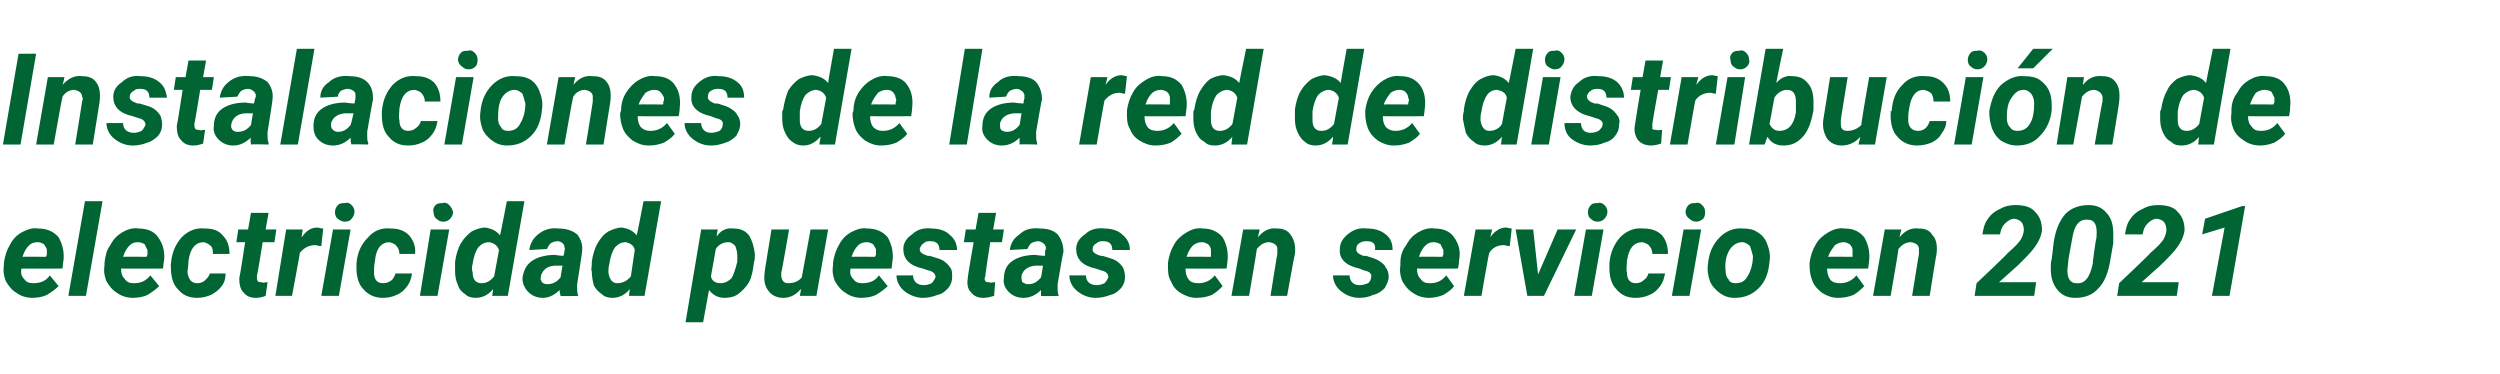 <?xml version="1.0" standalone="no"?><!DOCTYPE svg PUBLIC "-//W3C//DTD SVG 1.1//EN" "http://www.w3.org/Graphics/SVG/1.1/DTD/svg11.dtd"><svg xmlns="http://www.w3.org/2000/svg" version="1.1" width="256px" height="38.3px" viewBox="0 -5 256 38.3" style="top:-5px">  <desc>Instalaciones de la red de distribuci n de electricidad puestas en servicio en 2021</desc>  <defs/>  <g id="Polygon53067">    <path d="M 3.3 25.5 C 2.7 25.5 2.1 25.3 1.7 25 C 1.2 24.7 0.9 24.3 0.6 23.8 C 0.4 23.3 0.3 22.8 0.4 22.2 C 0.4 22.2 0.4 21.9 0.4 21.9 C 0.5 21.2 0.7 20.6 1 20.1 C 1.3 19.5 1.7 19.1 2.2 18.8 C 2.8 18.5 3.3 18.3 3.9 18.4 C 4.8 18.4 5.5 18.7 6 19.3 C 6.4 20 6.6 20.8 6.5 21.7 C 6.47 21.74 6.4 22.5 6.4 22.5 C 6.4 22.5 2.16 22.52 2.2 22.5 C 2.1 23 2.2 23.3 2.5 23.6 C 2.7 23.9 3 24 3.4 24 C 4.1 24 4.7 23.8 5.1 23.2 C 5.1 23.2 6 24.3 6 24.3 C 5.7 24.6 5.3 24.9 4.8 25.2 C 4.4 25.4 3.8 25.5 3.3 25.5 Z M 3.9 19.8 C 3.5 19.8 3.2 19.9 3 20.1 C 2.7 20.4 2.5 20.7 2.3 21.3 C 2.29 21.27 4.7 21.3 4.7 21.3 C 4.7 21.3 4.79 21.1 4.8 21.1 C 4.8 20.9 4.8 20.8 4.8 20.6 C 4.8 20.4 4.6 20.2 4.5 20 C 4.3 19.9 4.1 19.8 3.9 19.8 Z M 8.8 25.3 L 7 25.3 L 8.7 15.6 L 10.5 15.6 L 8.8 25.3 Z M 13.6 25.5 C 13 25.5 12.4 25.3 12 25 C 11.5 24.7 11.2 24.3 10.9 23.8 C 10.7 23.3 10.6 22.8 10.7 22.2 C 10.7 22.2 10.7 21.9 10.7 21.9 C 10.8 21.2 10.9 20.6 11.3 20.1 C 11.6 19.5 12 19.1 12.5 18.8 C 13 18.5 13.6 18.3 14.2 18.4 C 15.1 18.4 15.8 18.7 16.2 19.3 C 16.7 20 16.9 20.8 16.8 21.7 C 16.76 21.74 16.7 22.5 16.7 22.5 C 16.7 22.5 12.45 22.52 12.4 22.5 C 12.4 23 12.5 23.3 12.8 23.6 C 13 23.9 13.3 24 13.7 24 C 14.4 24 14.9 23.8 15.4 23.2 C 15.4 23.2 16.3 24.3 16.3 24.3 C 16 24.6 15.6 24.9 15.1 25.2 C 14.7 25.4 14.1 25.5 13.6 25.5 Z M 14.1 19.8 C 13.8 19.8 13.5 19.9 13.3 20.1 C 13 20.4 12.8 20.7 12.6 21.3 C 12.57 21.27 15 21.3 15 21.3 C 15 21.3 15.08 21.1 15.1 21.1 C 15.1 20.9 15.1 20.8 15.1 20.6 C 15 20.4 14.9 20.2 14.8 20 C 14.6 19.9 14.4 19.8 14.1 19.8 Z M 19.2 22.9 C 19.3 23.6 19.6 24 20.2 24 C 20.5 24 20.8 23.9 21 23.7 C 21.2 23.5 21.4 23.3 21.5 23 C 21.5 23 23.1 23 23.1 23 C 23.1 23.5 23 23.9 22.7 24.3 C 22.4 24.7 22 25 21.6 25.2 C 21.1 25.4 20.7 25.5 20.2 25.5 C 19.3 25.5 18.7 25.2 18.2 24.6 C 17.7 24.1 17.5 23.3 17.5 22.4 C 17.47 22.37 17.5 22 17.5 22 C 17.5 22 17.49 21.95 17.5 22 C 17.6 20.8 18 20 18.6 19.3 C 19.3 18.6 20.1 18.3 21 18.4 C 21.8 18.4 22.4 18.6 22.8 19.1 C 23.3 19.6 23.5 20.2 23.5 21 C 23.5 21 21.8 21 21.8 21 C 21.8 20.7 21.8 20.4 21.6 20.2 C 21.4 20 21.2 19.9 20.9 19.8 C 20 19.8 19.5 20.4 19.3 21.7 C 19.3 22.2 19.2 22.6 19.2 22.9 C 19.2 22.9 19.2 22.9 19.2 22.9 Z M 27.5 16.8 L 27.2 18.5 L 28.3 18.5 L 28.1 19.8 L 26.9 19.8 C 26.9 19.8 26.34 23.27 26.3 23.3 C 26.3 23.5 26.3 23.6 26.4 23.8 C 26.5 23.9 26.6 23.9 26.8 23.9 C 26.9 24 27.1 23.9 27.4 23.9 C 27.4 23.9 27.2 25.3 27.2 25.3 C 26.9 25.4 26.6 25.5 26.2 25.5 C 25.6 25.5 25.2 25.3 24.9 24.9 C 24.6 24.6 24.5 24.1 24.5 23.5 C 24.55 23.45 25.1 19.8 25.1 19.8 L 24.2 19.8 L 24.4 18.5 L 25.4 18.5 L 25.7 16.8 L 27.5 16.8 Z M 32.9 20.2 C 32.6 20.2 32.4 20.1 32.3 20.1 C 31.6 20.1 31.1 20.4 30.7 20.9 C 30.74 20.86 29.9 25.3 29.9 25.3 L 28.2 25.3 L 29.3 18.5 L 31 18.5 C 31 18.5 30.86 19.31 30.9 19.3 C 31.3 18.7 31.8 18.3 32.5 18.3 C 32.6 18.3 32.8 18.4 33.1 18.4 C 33.1 18.4 32.9 20.2 32.9 20.2 Z M 34.7 25.3 L 32.9 25.3 L 34.1 18.5 L 35.9 18.5 L 34.7 25.3 Z M 34.3 16.7 C 34.3 16.5 34.4 16.2 34.6 16 C 34.8 15.8 35 15.8 35.3 15.8 C 35.6 15.7 35.8 15.8 36 16 C 36.2 16.2 36.3 16.4 36.3 16.7 C 36.3 16.9 36.2 17.2 36 17.4 C 35.9 17.6 35.6 17.7 35.3 17.7 C 35.1 17.7 34.8 17.6 34.6 17.4 C 34.4 17.3 34.3 17 34.3 16.7 Z M 38.3 22.9 C 38.3 23.6 38.6 24 39.2 24 C 39.6 24 39.8 23.9 40.1 23.7 C 40.3 23.5 40.4 23.3 40.5 23 C 40.5 23 42.2 23 42.2 23 C 42.1 23.5 42 23.9 41.7 24.3 C 41.4 24.7 41.1 25 40.6 25.2 C 40.2 25.4 39.7 25.5 39.2 25.5 C 38.4 25.5 37.7 25.2 37.2 24.6 C 36.7 24.1 36.5 23.3 36.5 22.4 C 36.51 22.37 36.5 22 36.5 22 C 36.5 22 36.53 21.95 36.5 22 C 36.6 20.8 37 20 37.7 19.3 C 38.3 18.6 39.1 18.3 40 18.4 C 40.8 18.4 41.4 18.6 41.9 19.1 C 42.3 19.6 42.6 20.2 42.5 21 C 42.5 21 40.9 21 40.9 21 C 40.9 20.7 40.8 20.4 40.6 20.2 C 40.5 20 40.2 19.9 39.9 19.8 C 39.1 19.8 38.5 20.4 38.4 21.7 C 38.3 22.2 38.3 22.6 38.3 22.9 C 38.3 22.9 38.3 22.9 38.3 22.9 Z M 44.8 25.3 L 43 25.3 L 44.1 18.5 L 46 18.5 L 44.8 25.3 Z M 44.4 16.7 C 44.3 16.5 44.4 16.2 44.6 16 C 44.8 15.8 45.1 15.8 45.3 15.8 C 45.6 15.7 45.8 15.8 46 16 C 46.2 16.2 46.3 16.4 46.4 16.7 C 46.4 16.9 46.3 17.2 46.1 17.4 C 45.9 17.6 45.7 17.7 45.4 17.7 C 45.1 17.7 44.9 17.6 44.7 17.4 C 44.5 17.3 44.4 17 44.4 16.7 Z M 49.7 18.3 C 50.3 18.4 50.8 18.6 51.2 19.1 C 51.23 19.12 51.9 15.6 51.9 15.6 L 53.7 15.6 L 52 25.3 L 50.4 25.3 C 50.4 25.3 50.51 24.61 50.5 24.6 C 50 25.2 49.4 25.5 48.7 25.5 C 48.3 25.5 47.9 25.4 47.6 25.1 C 47.3 24.9 47 24.6 46.9 24.2 C 46.7 23.8 46.6 23.3 46.6 22.8 C 46.6 22.6 46.6 22.3 46.6 22 C 46.6 22 46.6 21.8 46.6 21.8 C 46.7 21.1 46.9 20.4 47.2 19.9 C 47.5 19.4 47.9 19 48.3 18.7 C 48.7 18.5 49.2 18.3 49.7 18.3 Z M 48.4 22 C 48.3 22.4 48.3 22.6 48.4 22.9 C 48.4 23.6 48.7 24 49.3 24 C 49.8 24 50.2 23.8 50.6 23.3 C 50.6 23.3 51.1 20.6 51.1 20.6 C 50.9 20.1 50.6 19.9 50.1 19.8 C 49.6 19.8 49.3 20 49 20.3 C 48.7 20.7 48.5 21.3 48.4 22 Z M 57.4 25.3 C 57.4 25.2 57.3 25 57.3 24.7 C 56.8 25.2 56.2 25.5 55.6 25.5 C 55 25.5 54.5 25.3 54.1 24.9 C 53.7 24.5 53.5 24 53.5 23.5 C 53.6 22.7 53.9 22.1 54.5 21.7 C 55.1 21.3 55.9 21.1 56.9 21.1 C 56.89 21.15 57.7 21.2 57.7 21.2 C 57.7 21.2 57.82 20.75 57.8 20.7 C 57.8 20.6 57.9 20.5 57.8 20.3 C 57.8 20.1 57.7 20 57.6 19.9 C 57.5 19.8 57.3 19.7 57.1 19.7 C 56.8 19.7 56.6 19.8 56.4 19.9 C 56.2 20.1 56.1 20.3 56 20.5 C 56 20.5 54.2 20.6 54.2 20.6 C 54.3 19.9 54.6 19.4 55.1 19 C 55.7 18.5 56.4 18.3 57.2 18.4 C 58 18.4 58.6 18.6 59.1 19 C 59.5 19.5 59.7 20.1 59.6 20.8 C 59.63 20.77 59.1 24.1 59.1 24.1 C 59.1 24.1 59.07 24.47 59.1 24.5 C 59.1 24.8 59.1 25 59.2 25.2 C 59.18 25.23 59.2 25.3 59.2 25.3 C 59.2 25.3 57.41 25.35 57.4 25.3 Z M 56 24.1 C 56.6 24.1 57 23.9 57.4 23.4 C 57.39 23.41 57.6 22.2 57.6 22.2 C 57.6 22.2 56.99 22.22 57 22.2 C 56.3 22.2 55.9 22.4 55.6 22.8 C 55.5 23 55.4 23.1 55.4 23.3 C 55.3 23.6 55.4 23.7 55.5 23.9 C 55.6 24 55.8 24.1 56 24.1 Z M 63.7 18.3 C 64.3 18.4 64.8 18.6 65.2 19.1 C 65.22 19.12 65.9 15.6 65.9 15.6 L 67.7 15.6 L 66 25.3 L 64.4 25.3 C 64.4 25.3 64.5 24.61 64.5 24.6 C 64 25.2 63.4 25.5 62.7 25.5 C 62.3 25.5 61.9 25.4 61.6 25.1 C 61.3 24.9 61 24.6 60.8 24.2 C 60.7 23.8 60.6 23.3 60.6 22.8 C 60.5 22.6 60.6 22.3 60.6 22 C 60.6 22 60.6 21.8 60.6 21.8 C 60.7 21.1 60.9 20.4 61.2 19.9 C 61.5 19.4 61.8 19 62.3 18.7 C 62.7 18.5 63.2 18.3 63.7 18.3 Z M 62.4 22 C 62.3 22.4 62.3 22.6 62.3 22.9 C 62.4 23.6 62.7 24 63.2 24 C 63.7 24 64.2 23.8 64.6 23.3 C 64.6 23.3 65 20.6 65 20.6 C 64.9 20.1 64.5 19.9 64.1 19.8 C 63.6 19.8 63.3 20 63 20.3 C 62.7 20.7 62.5 21.3 62.4 22 Z M 77.3 21 C 77.3 21.3 77.3 21.6 77.2 21.9 C 77.1 22.7 77 23.3 76.7 23.9 C 76.4 24.4 76 24.8 75.6 25.1 C 75.2 25.4 74.7 25.5 74.2 25.5 C 73.5 25.5 73 25.2 72.6 24.7 C 72.6 24.74 72 28 72 28 L 70.2 28 L 71.8 18.5 L 73.5 18.5 C 73.5 18.5 73.35 19.17 73.4 19.2 C 73.8 18.6 74.4 18.3 75.1 18.4 C 75.8 18.4 76.3 18.6 76.7 19.1 C 77 19.6 77.2 20.2 77.3 21 C 77.3 21 77.3 21 77.3 21 Z M 75.5 21.8 C 75.5 21.8 75.5 21.2 75.5 21.2 C 75.5 20.8 75.4 20.5 75.3 20.2 C 75.1 20 74.9 19.8 74.6 19.8 C 74.1 19.8 73.6 20 73.3 20.5 C 73.3 20.5 72.8 23.3 72.8 23.3 C 72.9 23.8 73.3 24 73.8 24 C 74.2 24 74.6 23.8 74.9 23.5 C 75.1 23.2 75.3 22.6 75.5 21.8 Z M 82 24.6 C 81.5 25.2 80.9 25.5 80.2 25.5 C 79.5 25.5 79 25.2 78.7 24.8 C 78.3 24.3 78.2 23.7 78.3 22.9 C 78.27 22.93 79 18.5 79 18.5 L 80.8 18.5 C 80.8 18.5 80.04 22.95 80 22.9 C 80 23.1 80 23.2 80 23.3 C 80.1 23.8 80.3 24 80.7 24 C 81.3 24 81.8 23.8 82.1 23.4 C 82.12 23.36 83 18.5 83 18.5 L 84.8 18.5 L 83.6 25.3 L 81.9 25.3 C 81.9 25.3 82.05 24.64 82 24.6 Z M 88.2 25.5 C 87.6 25.5 87 25.3 86.6 25 C 86.1 24.7 85.8 24.3 85.5 23.8 C 85.3 23.3 85.2 22.8 85.3 22.2 C 85.3 22.2 85.3 21.9 85.3 21.9 C 85.4 21.2 85.6 20.6 85.9 20.1 C 86.2 19.5 86.6 19.1 87.1 18.8 C 87.7 18.5 88.2 18.3 88.8 18.4 C 89.7 18.4 90.4 18.7 90.9 19.3 C 91.3 20 91.5 20.8 91.4 21.7 C 91.37 21.74 91.3 22.5 91.3 22.5 C 91.3 22.5 87.06 22.52 87.1 22.5 C 87 23 87.1 23.3 87.4 23.6 C 87.6 23.9 87.9 24 88.3 24 C 89 24 89.6 23.8 90 23.2 C 90 23.2 90.9 24.3 90.9 24.3 C 90.6 24.6 90.2 24.9 89.7 25.2 C 89.3 25.4 88.7 25.5 88.2 25.5 Z M 88.8 19.8 C 88.4 19.8 88.1 19.9 87.9 20.1 C 87.6 20.4 87.4 20.7 87.2 21.3 C 87.19 21.27 89.6 21.3 89.6 21.3 C 89.6 21.3 89.69 21.1 89.7 21.1 C 89.7 20.9 89.7 20.8 89.7 20.6 C 89.7 20.4 89.5 20.2 89.4 20 C 89.2 19.9 89 19.8 88.8 19.8 Z M 95.8 23.4 C 95.8 23.1 95.6 22.8 95.1 22.7 C 95.1 22.7 94.5 22.5 94.5 22.5 C 93.1 22.2 92.5 21.5 92.5 20.5 C 92.5 19.9 92.8 19.4 93.4 19 C 93.9 18.5 94.6 18.3 95.4 18.4 C 96.1 18.4 96.8 18.6 97.2 19 C 97.7 19.4 98 19.9 98 20.6 C 98 20.6 96.2 20.6 96.2 20.6 C 96.2 20 95.9 19.7 95.3 19.7 C 95 19.7 94.8 19.7 94.6 19.9 C 94.4 20 94.3 20.2 94.2 20.4 C 94.1 20.8 94.4 21 95 21.2 C 95 21.2 95.2 21.2 95.2 21.2 C 95.8 21.4 96.3 21.5 96.6 21.7 C 96.9 21.9 97.1 22.1 97.3 22.4 C 97.5 22.6 97.5 23 97.5 23.3 C 97.5 23.8 97.4 24.1 97.1 24.5 C 96.8 24.8 96.5 25.1 96 25.2 C 95.5 25.4 95 25.5 94.5 25.5 C 93.8 25.5 93.1 25.2 92.6 24.8 C 92.1 24.4 91.8 23.8 91.8 23.2 C 91.8 23.2 93.5 23.2 93.5 23.2 C 93.5 23.8 93.9 24.2 94.6 24.2 C 94.9 24.2 95.2 24.1 95.4 24 C 95.6 23.8 95.7 23.6 95.8 23.4 Z M 102 16.8 L 101.7 18.5 L 102.8 18.5 L 102.6 19.8 L 101.4 19.8 C 101.4 19.8 100.86 23.27 100.9 23.3 C 100.8 23.5 100.8 23.6 100.9 23.8 C 101 23.9 101.1 23.9 101.3 23.9 C 101.4 24 101.6 23.9 101.9 23.9 C 101.9 23.9 101.8 25.3 101.8 25.3 C 101.4 25.4 101.1 25.5 100.7 25.5 C 100.1 25.5 99.7 25.3 99.4 24.9 C 99.1 24.6 99 24.1 99.1 23.5 C 99.06 23.45 99.7 19.8 99.7 19.8 L 98.7 19.8 L 98.9 18.5 L 99.9 18.5 L 100.2 16.8 L 102 16.8 Z M 106.6 25.3 C 106.6 25.2 106.6 25 106.6 24.7 C 106.1 25.2 105.5 25.5 104.8 25.5 C 104.2 25.5 103.7 25.3 103.3 24.9 C 102.9 24.5 102.7 24 102.8 23.5 C 102.8 22.7 103.1 22.1 103.7 21.7 C 104.3 21.3 105.1 21.1 106.1 21.1 C 106.12 21.15 107 21.2 107 21.2 C 107 21.2 107.05 20.75 107 20.7 C 107.1 20.6 107.1 20.5 107.1 20.3 C 107 20.1 107 20 106.8 19.9 C 106.7 19.8 106.5 19.7 106.3 19.7 C 106.1 19.7 105.8 19.8 105.6 19.9 C 105.4 20.1 105.3 20.3 105.2 20.5 C 105.2 20.5 103.4 20.6 103.4 20.6 C 103.5 19.9 103.8 19.4 104.4 19 C 104.9 18.5 105.6 18.3 106.5 18.4 C 107.3 18.4 107.9 18.6 108.3 19 C 108.7 19.5 108.9 20.1 108.9 20.8 C 108.86 20.77 108.3 24.1 108.3 24.1 C 108.3 24.1 108.3 24.47 108.3 24.5 C 108.3 24.8 108.3 25 108.4 25.2 C 108.41 25.23 108.4 25.3 108.4 25.3 C 108.4 25.3 106.64 25.35 106.6 25.3 Z M 105.3 24.1 C 105.8 24.1 106.2 23.9 106.6 23.4 C 106.62 23.41 106.8 22.2 106.8 22.2 C 106.8 22.2 106.22 22.22 106.2 22.2 C 105.6 22.2 105.1 22.4 104.8 22.8 C 104.7 23 104.6 23.1 104.6 23.3 C 104.6 23.6 104.6 23.7 104.7 23.9 C 104.9 24 105 24.1 105.3 24.1 Z M 113.5 23.4 C 113.5 23.1 113.3 22.8 112.8 22.7 C 112.8 22.7 112.2 22.5 112.2 22.5 C 110.8 22.2 110.2 21.5 110.2 20.5 C 110.2 19.9 110.5 19.4 111.1 19 C 111.6 18.5 112.3 18.3 113.1 18.4 C 113.8 18.4 114.5 18.6 114.9 19 C 115.4 19.4 115.7 19.9 115.7 20.6 C 115.7 20.6 113.9 20.6 113.9 20.6 C 113.9 20 113.6 19.7 113 19.7 C 112.7 19.7 112.5 19.7 112.3 19.9 C 112.1 20 111.9 20.2 111.9 20.4 C 111.8 20.8 112.1 21 112.7 21.2 C 112.7 21.2 112.9 21.2 112.9 21.2 C 113.5 21.4 114 21.5 114.3 21.7 C 114.6 21.9 114.8 22.1 115 22.4 C 115.1 22.6 115.2 23 115.2 23.3 C 115.2 23.8 115.1 24.1 114.8 24.5 C 114.5 24.8 114.2 25.1 113.7 25.2 C 113.2 25.4 112.7 25.5 112.2 25.5 C 111.4 25.5 110.8 25.2 110.3 24.8 C 109.8 24.4 109.5 23.8 109.5 23.2 C 109.5 23.2 111.2 23.2 111.2 23.2 C 111.2 23.8 111.6 24.2 112.3 24.2 C 112.6 24.2 112.9 24.1 113.1 24 C 113.3 23.8 113.4 23.6 113.5 23.4 Z M 122.5 25.5 C 121.9 25.5 121.4 25.3 120.9 25 C 120.4 24.7 120.1 24.3 119.9 23.8 C 119.6 23.3 119.6 22.8 119.6 22.2 C 119.6 22.2 119.6 21.9 119.6 21.9 C 119.7 21.2 119.9 20.6 120.2 20.1 C 120.5 19.5 121 19.1 121.5 18.8 C 122 18.5 122.5 18.3 123.2 18.4 C 124 18.4 124.7 18.7 125.2 19.3 C 125.6 20 125.8 20.8 125.7 21.7 C 125.69 21.74 125.6 22.5 125.6 22.5 C 125.6 22.5 121.38 22.52 121.4 22.5 C 121.4 23 121.5 23.3 121.7 23.6 C 121.9 23.9 122.3 24 122.7 24 C 123.3 24 123.9 23.8 124.4 23.2 C 124.4 23.2 125.2 24.3 125.2 24.3 C 124.9 24.6 124.6 24.9 124.1 25.2 C 123.6 25.4 123.1 25.5 122.5 25.5 Z M 123.1 19.8 C 122.7 19.8 122.5 19.9 122.2 20.1 C 121.9 20.4 121.7 20.7 121.5 21.3 C 121.51 21.27 124 21.3 124 21.3 C 124 21.3 124.01 21.1 124 21.1 C 124 20.9 124 20.8 124 20.6 C 124 20.4 123.9 20.2 123.7 20 C 123.5 19.9 123.3 19.8 123.1 19.8 Z M 129 18.5 C 129 18.5 128.8 19.29 128.8 19.3 C 129.4 18.6 130 18.3 130.8 18.4 C 131.4 18.4 131.9 18.6 132.2 19.1 C 132.5 19.5 132.7 20.2 132.6 21 C 132.57 20.98 131.8 25.3 131.8 25.3 L 130.1 25.3 C 130.1 25.3 130.79 20.96 130.8 21 C 130.8 20.8 130.8 20.6 130.8 20.5 C 130.8 20.1 130.5 19.9 130 19.8 C 129.5 19.8 129.1 20 128.7 20.5 C 128.73 20.5 127.9 25.3 127.9 25.3 L 126.1 25.3 L 127.3 18.5 L 129 18.5 Z M 140.4 23.4 C 140.5 23.1 140.3 22.8 139.7 22.7 C 139.7 22.7 139.2 22.5 139.2 22.5 C 137.8 22.2 137.1 21.5 137.2 20.5 C 137.2 19.9 137.5 19.4 138 19 C 138.6 18.5 139.2 18.3 140 18.4 C 140.8 18.4 141.4 18.6 141.9 19 C 142.4 19.4 142.6 19.9 142.6 20.6 C 142.6 20.6 140.8 20.6 140.8 20.6 C 140.9 20 140.6 19.7 140 19.7 C 139.7 19.7 139.5 19.7 139.2 19.9 C 139 20 138.9 20.2 138.9 20.4 C 138.8 20.8 139.1 21 139.6 21.2 C 139.6 21.2 139.9 21.2 139.9 21.2 C 140.5 21.4 140.9 21.5 141.2 21.7 C 141.5 21.9 141.8 22.1 141.9 22.4 C 142.1 22.6 142.2 23 142.2 23.3 C 142.2 23.8 142 24.1 141.8 24.5 C 141.5 24.8 141.1 25.1 140.6 25.2 C 140.2 25.4 139.7 25.5 139.2 25.5 C 138.4 25.5 137.8 25.2 137.3 24.8 C 136.8 24.4 136.5 23.8 136.5 23.2 C 136.5 23.2 138.2 23.2 138.2 23.2 C 138.2 23.8 138.6 24.2 139.2 24.2 C 139.6 24.2 139.8 24.1 140.1 24 C 140.3 23.8 140.4 23.6 140.4 23.4 Z M 146.3 25.5 C 145.7 25.5 145.1 25.3 144.7 25 C 144.2 24.7 143.9 24.3 143.6 23.8 C 143.4 23.3 143.3 22.8 143.4 22.2 C 143.4 22.2 143.4 21.9 143.4 21.9 C 143.4 21.2 143.6 20.6 144 20.1 C 144.3 19.5 144.7 19.1 145.2 18.8 C 145.7 18.5 146.3 18.3 146.9 18.4 C 147.8 18.4 148.5 18.7 148.9 19.3 C 149.4 20 149.6 20.8 149.4 21.7 C 149.45 21.74 149.3 22.5 149.3 22.5 C 149.3 22.5 145.14 22.52 145.1 22.5 C 145.1 23 145.2 23.3 145.5 23.6 C 145.7 23.9 146 24 146.4 24 C 147.1 24 147.6 23.8 148.1 23.2 C 148.1 23.2 148.9 24.3 148.9 24.3 C 148.7 24.6 148.3 24.9 147.8 25.2 C 147.3 25.4 146.8 25.5 146.3 25.5 Z M 146.8 19.8 C 146.5 19.8 146.2 19.9 146 20.1 C 145.7 20.4 145.5 20.7 145.3 21.3 C 145.27 21.27 147.7 21.3 147.7 21.3 C 147.7 21.3 147.77 21.1 147.8 21.1 C 147.8 20.9 147.8 20.8 147.8 20.6 C 147.7 20.4 147.6 20.2 147.5 20 C 147.3 19.9 147.1 19.8 146.8 19.8 Z M 154.6 20.2 C 154.3 20.2 154.1 20.1 154 20.1 C 153.3 20.1 152.8 20.4 152.5 20.9 C 152.46 20.86 151.7 25.3 151.7 25.3 L 149.9 25.3 L 151.1 18.5 L 152.8 18.5 C 152.8 18.5 152.59 19.31 152.6 19.3 C 153 18.7 153.6 18.3 154.2 18.3 C 154.4 18.3 154.6 18.4 154.8 18.4 C 154.8 18.4 154.6 20.2 154.6 20.2 Z M 157.5 23.1 L 159.5 18.5 L 161.4 18.5 L 158.1 25.3 L 156.4 25.3 L 155.2 18.5 L 157 18.5 L 157.5 23.1 Z M 163 25.3 L 161.2 25.3 L 162.4 18.5 L 164.2 18.5 L 163 25.3 Z M 162.6 16.7 C 162.6 16.5 162.7 16.2 162.9 16 C 163.1 15.8 163.3 15.8 163.6 15.8 C 163.8 15.7 164.1 15.8 164.3 16 C 164.5 16.2 164.6 16.4 164.6 16.7 C 164.6 16.9 164.5 17.2 164.3 17.4 C 164.1 17.6 163.9 17.7 163.6 17.7 C 163.3 17.7 163.1 17.6 162.9 17.4 C 162.7 17.3 162.6 17 162.6 16.7 Z M 166.6 22.9 C 166.6 23.6 166.9 24 167.5 24 C 167.8 24 168.1 23.9 168.3 23.7 C 168.6 23.5 168.7 23.3 168.8 23 C 168.8 23 170.5 23 170.5 23 C 170.4 23.5 170.3 23.9 170 24.3 C 169.7 24.7 169.4 25 168.9 25.2 C 168.5 25.4 168 25.5 167.5 25.5 C 166.6 25.5 166 25.2 165.5 24.6 C 165 24.1 164.8 23.3 164.8 22.4 C 164.79 22.37 164.8 22 164.8 22 C 164.8 22 164.81 21.95 164.8 22 C 164.9 20.8 165.3 20 165.9 19.3 C 166.6 18.6 167.4 18.3 168.3 18.4 C 169.1 18.4 169.7 18.6 170.2 19.1 C 170.6 19.6 170.8 20.2 170.8 21 C 170.8 21 169.2 21 169.2 21 C 169.2 20.7 169.1 20.4 168.9 20.2 C 168.8 20 168.5 19.9 168.2 19.8 C 167.3 19.8 166.8 20.4 166.6 21.7 C 166.6 22.2 166.5 22.6 166.6 22.9 C 166.6 22.9 166.6 22.9 166.6 22.9 Z M 173 25.3 L 171.2 25.3 L 172.4 18.5 L 174.2 18.5 L 173 25.3 Z M 172.6 16.7 C 172.6 16.5 172.7 16.2 172.9 16 C 173.1 15.8 173.3 15.8 173.6 15.8 C 173.9 15.7 174.1 15.8 174.3 16 C 174.5 16.2 174.6 16.4 174.6 16.7 C 174.6 16.9 174.6 17.2 174.4 17.4 C 174.2 17.6 173.9 17.7 173.7 17.7 C 173.4 17.7 173.2 17.6 173 17.4 C 172.8 17.3 172.6 17 172.6 16.7 Z M 178.5 18.4 C 179.1 18.4 179.6 18.5 180 18.8 C 180.5 19.1 180.8 19.5 181 20.1 C 181.2 20.6 181.3 21.2 181.2 21.8 C 181.1 22.9 180.8 23.8 180.1 24.5 C 179.4 25.2 178.6 25.5 177.6 25.5 C 177 25.5 176.5 25.3 176.1 25 C 175.7 24.7 175.3 24.3 175.1 23.8 C 174.9 23.2 174.8 22.7 174.9 22 C 175 20.9 175.4 20 176.1 19.3 C 176.7 18.7 177.5 18.3 178.5 18.4 Z M 176.7 22.7 C 176.7 23.1 176.8 23.4 177 23.6 C 177.1 23.9 177.4 24 177.7 24 C 178.3 24 178.7 23.8 179 23.2 C 179.3 22.7 179.5 22 179.5 21.2 C 179.4 20.8 179.3 20.5 179.2 20.2 C 179 20 178.7 19.8 178.4 19.8 C 177.9 19.8 177.4 20.1 177.1 20.6 C 176.8 21.1 176.6 21.8 176.7 22.7 Z M 188.2 25.5 C 187.6 25.5 187.1 25.3 186.6 25 C 186.2 24.7 185.8 24.3 185.6 23.8 C 185.4 23.3 185.3 22.8 185.3 22.2 C 185.3 22.2 185.3 21.9 185.3 21.9 C 185.4 21.2 185.6 20.6 185.9 20.1 C 186.2 19.5 186.7 19.1 187.2 18.8 C 187.7 18.5 188.3 18.3 188.9 18.4 C 189.8 18.4 190.4 18.7 190.9 19.3 C 191.3 20 191.5 20.8 191.4 21.7 C 191.4 21.74 191.3 22.5 191.3 22.5 C 191.3 22.5 187.09 22.52 187.1 22.5 C 187.1 23 187.2 23.3 187.4 23.6 C 187.6 23.9 188 24 188.4 24 C 189 24 189.6 23.8 190.1 23.2 C 190.1 23.2 190.9 24.3 190.9 24.3 C 190.6 24.6 190.3 24.9 189.8 25.2 C 189.3 25.4 188.8 25.5 188.2 25.5 Z M 188.8 19.8 C 188.5 19.8 188.2 19.9 187.9 20.1 C 187.7 20.4 187.4 20.7 187.2 21.3 C 187.22 21.27 189.7 21.3 189.7 21.3 C 189.7 21.3 189.72 21.1 189.7 21.1 C 189.7 20.9 189.7 20.8 189.7 20.6 C 189.7 20.4 189.6 20.2 189.4 20 C 189.2 19.9 189 19.8 188.8 19.8 Z M 194.7 18.5 C 194.7 18.5 194.51 19.29 194.5 19.3 C 195.1 18.6 195.7 18.3 196.5 18.4 C 197.2 18.4 197.6 18.6 197.9 19.1 C 198.3 19.5 198.4 20.2 198.3 21 C 198.28 20.98 197.6 25.3 197.6 25.3 L 195.8 25.3 C 195.8 25.3 196.5 20.96 196.5 21 C 196.5 20.8 196.5 20.6 196.5 20.5 C 196.5 20.1 196.2 19.9 195.7 19.8 C 195.2 19.8 194.8 20 194.4 20.5 C 194.44 20.5 193.6 25.3 193.6 25.3 L 191.8 25.3 L 193 18.5 L 194.7 18.5 Z M 208.3 25.3 L 202.2 25.3 L 202.4 24 C 202.4 24 205.65 20.94 205.6 20.9 C 206.3 20.3 206.8 19.8 207 19.4 C 207.2 19 207.3 18.6 207.2 18.2 C 207.1 17.7 206.8 17.5 206.3 17.4 C 205.9 17.4 205.6 17.6 205.3 17.9 C 205 18.2 204.9 18.5 204.8 19 C 204.8 19 203 19 203 19 C 203.1 18.4 203.2 17.9 203.5 17.5 C 203.8 17 204.3 16.6 204.8 16.4 C 205.3 16.1 205.8 16 206.4 16 C 207.3 16 208 16.2 208.4 16.7 C 208.9 17.2 209.1 17.8 209.1 18.6 C 209 19.4 208.5 20.3 207.5 21.3 C 207.53 21.29 206.6 22.2 206.6 22.2 L 204.7 23.9 L 208.5 23.9 L 208.3 25.3 Z M 212.5 25.5 C 211.7 25.5 211.1 25.2 210.7 24.7 C 210.2 24.1 210 23.4 210 22.5 C 210 22.2 210 21.8 210.1 21.5 C 210.1 21.5 210.3 19.8 210.3 19.8 C 210.5 18.5 210.9 17.6 211.5 16.9 C 212.1 16.3 212.9 16 213.9 16 C 214.7 16 215.3 16.3 215.7 16.8 C 216.2 17.3 216.4 18 216.4 19 C 216.4 19.3 216.4 19.6 216.4 19.9 C 216.4 19.9 216.1 21.6 216.1 21.6 C 215.9 22.9 215.5 23.9 214.9 24.5 C 214.3 25.2 213.5 25.5 212.5 25.5 Z M 214.6 19.7 C 214.7 19.4 214.7 19 214.7 18.8 C 214.7 17.9 214.4 17.5 213.8 17.5 C 212.9 17.4 212.4 18.1 212.2 19.4 C 212.2 19.4 211.8 21.6 211.8 21.6 C 211.8 22 211.7 22.4 211.7 22.7 C 211.7 23.5 212 24 212.6 24 C 213.5 24.1 214 23.4 214.3 22 C 214.26 21.99 214.6 19.7 214.6 19.7 C 214.6 19.7 214.6 19.73 214.6 19.7 Z M 222.9 25.3 L 216.8 25.3 L 217 24 C 217 24 220.24 20.94 220.2 20.9 C 220.9 20.3 221.4 19.8 221.6 19.4 C 221.8 19 221.9 18.6 221.8 18.2 C 221.7 17.7 221.4 17.5 220.9 17.4 C 220.5 17.4 220.2 17.6 219.9 17.9 C 219.6 18.2 219.5 18.5 219.4 19 C 219.4 19 217.6 19 217.6 19 C 217.7 18.4 217.8 17.9 218.1 17.5 C 218.4 17 218.9 16.6 219.4 16.4 C 219.9 16.1 220.4 16 221 16 C 221.9 16 222.6 16.2 223 16.7 C 223.5 17.2 223.7 17.8 223.7 18.6 C 223.6 19.4 223.1 20.3 222.1 21.3 C 222.13 21.29 221.2 22.2 221.2 22.2 L 219.3 23.9 L 223.1 23.9 L 222.9 25.3 Z M 228.3 25.3 L 226.5 25.3 L 227.8 18.3 L 225.5 19 L 225.8 17.4 L 229.6 16.1 L 229.9 16.1 L 228.3 25.3 Z " stroke="none" fill="#006532"/>  </g>  <g id="Polygon53066">    <path d="M 2.1 9.8 L 0.3 9.8 L 1.9 0.5 L 3.7 0.5 L 2.1 9.8 Z M 6.6 2.9 C 6.6 2.9 6.44 3.69 6.4 3.7 C 7 3 7.7 2.7 8.4 2.8 C 9.1 2.8 9.6 3 9.9 3.5 C 10.2 3.9 10.3 4.6 10.2 5.4 C 10.21 5.38 9.5 9.8 9.5 9.8 L 7.7 9.8 C 7.7 9.8 8.43 5.36 8.4 5.4 C 8.5 5.2 8.5 5 8.4 4.9 C 8.4 4.5 8.1 4.3 7.6 4.2 C 7.2 4.2 6.7 4.4 6.4 4.9 C 6.37 4.9 5.5 9.8 5.5 9.8 L 3.7 9.8 L 4.9 2.9 L 6.6 2.9 Z M 14.9 7.8 C 14.9 7.5 14.7 7.2 14.2 7.1 C 14.2 7.1 13.6 6.9 13.6 6.9 C 12.2 6.6 11.6 5.9 11.6 4.9 C 11.6 4.3 11.9 3.8 12.5 3.4 C 13 2.9 13.7 2.7 14.4 2.8 C 15.2 2.8 15.8 3 16.3 3.4 C 16.8 3.8 17 4.3 17.1 5 C 17.1 5 15.3 5 15.3 5 C 15.3 4.4 15 4.1 14.4 4.1 C 14.1 4.1 13.9 4.1 13.7 4.3 C 13.5 4.4 13.3 4.6 13.3 4.8 C 13.2 5.2 13.5 5.4 14.1 5.6 C 14.1 5.6 14.3 5.6 14.3 5.6 C 14.9 5.8 15.4 5.9 15.7 6.1 C 16 6.3 16.2 6.5 16.4 6.8 C 16.5 7 16.6 7.4 16.6 7.7 C 16.6 8.2 16.5 8.5 16.2 8.9 C 15.9 9.2 15.5 9.5 15.1 9.6 C 14.6 9.8 14.1 9.9 13.6 9.9 C 12.8 9.9 12.2 9.6 11.7 9.2 C 11.2 8.8 10.9 8.2 10.9 7.6 C 10.9 7.6 12.6 7.6 12.6 7.6 C 12.6 8.2 13 8.6 13.7 8.6 C 14 8.6 14.3 8.5 14.5 8.4 C 14.7 8.2 14.8 8 14.9 7.8 Z M 21.1 1.2 L 20.8 2.9 L 21.9 2.9 L 21.7 4.2 L 20.5 4.2 C 20.5 4.2 19.94 7.67 19.9 7.7 C 19.9 7.9 19.9 8 20 8.2 C 20.1 8.3 20.2 8.3 20.4 8.3 C 20.5 8.4 20.7 8.3 21 8.3 C 21 8.3 20.8 9.7 20.8 9.7 C 20.5 9.8 20.2 9.9 19.8 9.9 C 19.2 9.9 18.8 9.7 18.5 9.3 C 18.2 9 18.1 8.5 18.1 7.9 C 18.15 7.85 18.7 4.2 18.7 4.2 L 17.8 4.2 L 18 2.9 L 19 2.9 L 19.3 1.2 L 21.1 1.2 Z M 25.7 9.8 C 25.7 9.6 25.6 9.4 25.7 9.1 C 25.1 9.6 24.6 9.9 23.9 9.9 C 23.3 9.9 22.8 9.7 22.4 9.3 C 22 8.9 21.8 8.4 21.9 7.9 C 21.9 7.1 22.2 6.5 22.8 6.1 C 23.4 5.7 24.2 5.5 25.2 5.5 C 25.21 5.55 26 5.6 26 5.6 C 26 5.6 26.13 5.15 26.1 5.1 C 26.2 5 26.2 4.9 26.2 4.7 C 26.1 4.5 26.1 4.4 25.9 4.3 C 25.8 4.2 25.6 4.1 25.4 4.1 C 25.1 4.1 24.9 4.2 24.7 4.3 C 24.5 4.5 24.4 4.7 24.3 4.9 C 24.3 4.9 22.5 5 22.5 5 C 22.6 4.3 22.9 3.8 23.4 3.4 C 24 2.9 24.7 2.7 25.6 2.8 C 26.3 2.8 26.9 3 27.4 3.4 C 27.8 3.9 28 4.5 27.9 5.2 C 27.94 5.17 27.4 8.5 27.4 8.5 C 27.4 8.5 27.38 8.87 27.4 8.9 C 27.4 9.2 27.4 9.4 27.5 9.6 C 27.49 9.63 27.5 9.8 27.5 9.8 C 27.5 9.8 25.73 9.75 25.7 9.8 Z M 24.3 8.5 C 24.9 8.5 25.3 8.3 25.7 7.8 C 25.7 7.81 25.9 6.6 25.9 6.6 C 25.9 6.6 25.3 6.62 25.3 6.6 C 24.6 6.6 24.2 6.8 23.9 7.2 C 23.8 7.4 23.7 7.5 23.7 7.7 C 23.6 8 23.7 8.1 23.8 8.3 C 23.9 8.4 24.1 8.5 24.3 8.5 Z M 30.5 9.8 L 28.7 9.8 L 30.4 0 L 32.2 0 L 30.5 9.8 Z M 36 9.8 C 35.9 9.6 35.9 9.4 35.9 9.1 C 35.4 9.6 34.8 9.9 34.1 9.9 C 33.5 9.9 33 9.7 32.6 9.3 C 32.2 8.9 32.1 8.4 32.1 7.9 C 32.1 7.1 32.4 6.5 33 6.1 C 33.6 5.7 34.4 5.5 35.4 5.5 C 35.44 5.55 36.3 5.6 36.3 5.6 C 36.3 5.6 36.37 5.15 36.4 5.1 C 36.4 5 36.4 4.9 36.4 4.7 C 36.4 4.5 36.3 4.4 36.2 4.3 C 36 4.2 35.9 4.1 35.6 4.1 C 35.4 4.1 35.1 4.2 34.9 4.3 C 34.7 4.5 34.6 4.7 34.6 4.9 C 34.6 4.9 32.8 5 32.8 5 C 32.8 4.3 33.1 3.8 33.7 3.4 C 34.2 2.9 35 2.7 35.8 2.8 C 36.6 2.8 37.2 3 37.6 3.4 C 38.1 3.9 38.2 4.5 38.2 5.2 C 38.17 5.17 37.6 8.5 37.6 8.5 C 37.6 8.5 37.62 8.87 37.6 8.9 C 37.6 9.2 37.6 9.4 37.7 9.6 C 37.72 9.63 37.7 9.8 37.7 9.8 C 37.7 9.8 35.96 9.75 36 9.8 Z M 34.6 8.5 C 35.1 8.5 35.5 8.3 35.9 7.8 C 35.93 7.81 36.2 6.6 36.2 6.6 C 36.2 6.6 35.53 6.62 35.5 6.6 C 34.9 6.6 34.4 6.8 34.1 7.2 C 34 7.4 33.9 7.5 33.9 7.7 C 33.9 8 33.9 8.1 34.1 8.3 C 34.2 8.4 34.4 8.5 34.6 8.5 Z M 40.9 7.3 C 40.9 8 41.2 8.4 41.8 8.4 C 42.1 8.4 42.4 8.3 42.6 8.1 C 42.9 7.9 43 7.7 43.1 7.4 C 43.1 7.4 44.8 7.4 44.8 7.4 C 44.7 7.9 44.6 8.3 44.3 8.7 C 44 9.1 43.7 9.4 43.2 9.6 C 42.8 9.8 42.3 9.9 41.8 9.9 C 40.9 9.9 40.3 9.6 39.8 9 C 39.3 8.5 39.1 7.7 39.1 6.8 C 39.09 6.77 39.1 6.4 39.1 6.4 C 39.1 6.4 39.11 6.35 39.1 6.4 C 39.2 5.2 39.6 4.4 40.2 3.7 C 40.9 3 41.7 2.7 42.6 2.8 C 43.4 2.8 44 3 44.5 3.5 C 44.9 4 45.1 4.6 45.1 5.4 C 45.1 5.4 43.5 5.4 43.5 5.4 C 43.5 5.1 43.4 4.8 43.2 4.6 C 43.1 4.4 42.8 4.3 42.5 4.2 C 41.6 4.2 41.1 4.8 40.9 6.1 C 40.9 6.6 40.8 7 40.9 7.3 C 40.9 7.3 40.9 7.3 40.9 7.3 Z M 47.3 9.8 L 45.5 9.8 L 46.7 2.9 L 48.5 2.9 L 47.3 9.8 Z M 46.9 1.1 C 46.9 0.9 47 0.6 47.2 0.4 C 47.4 0.2 47.6 0.2 47.9 0.2 C 48.2 0.1 48.4 0.2 48.6 0.4 C 48.8 0.6 48.9 0.8 48.9 1.1 C 48.9 1.3 48.9 1.6 48.7 1.8 C 48.5 2 48.3 2.1 48 2.1 C 47.7 2.1 47.5 2 47.3 1.8 C 47.1 1.7 46.9 1.4 46.9 1.1 Z M 52.8 2.8 C 53.4 2.8 53.9 2.9 54.4 3.2 C 54.8 3.5 55.1 3.9 55.3 4.5 C 55.5 5 55.6 5.6 55.5 6.2 C 55.4 7.3 55.1 8.2 54.4 8.9 C 53.7 9.6 52.9 9.9 51.9 9.9 C 51.3 9.9 50.8 9.7 50.4 9.4 C 50 9.1 49.6 8.7 49.4 8.2 C 49.2 7.6 49.1 7.1 49.2 6.4 C 49.3 5.3 49.7 4.4 50.4 3.7 C 51 3.1 51.8 2.7 52.8 2.8 Z M 51 7.1 C 51 7.5 51.1 7.8 51.3 8 C 51.4 8.3 51.7 8.4 52 8.4 C 52.6 8.4 53 8.2 53.3 7.6 C 53.6 7.1 53.8 6.4 53.8 5.6 C 53.7 5.2 53.6 4.9 53.5 4.6 C 53.3 4.4 53 4.2 52.7 4.2 C 52.2 4.2 51.7 4.5 51.4 5 C 51.1 5.5 51 6.2 51 7.1 Z M 58.9 2.9 C 58.9 2.9 58.73 3.69 58.7 3.7 C 59.3 3 59.9 2.7 60.7 2.8 C 61.4 2.8 61.9 3 62.2 3.5 C 62.5 3.9 62.6 4.6 62.5 5.4 C 62.5 5.38 61.8 9.8 61.8 9.8 L 60 9.8 C 60 9.8 60.72 5.36 60.7 5.4 C 60.7 5.2 60.7 5 60.7 4.9 C 60.7 4.5 60.4 4.3 59.9 4.2 C 59.5 4.2 59 4.4 58.7 4.9 C 58.66 4.9 57.8 9.8 57.8 9.8 L 56 9.8 L 57.2 2.9 L 58.9 2.9 Z M 66.4 9.9 C 65.8 9.9 65.3 9.7 64.8 9.4 C 64.4 9.1 64 8.7 63.8 8.2 C 63.6 7.7 63.5 7.2 63.5 6.6 C 63.5 6.6 63.6 6.3 63.6 6.3 C 63.6 5.6 63.8 5 64.1 4.5 C 64.5 3.9 64.9 3.5 65.4 3.2 C 65.9 2.9 66.5 2.7 67.1 2.8 C 68 2.8 68.7 3.1 69.1 3.7 C 69.6 4.4 69.7 5.2 69.6 6.1 C 69.63 6.14 69.5 6.9 69.5 6.9 C 69.5 6.9 65.32 6.92 65.3 6.9 C 65.3 7.4 65.4 7.7 65.6 8 C 65.9 8.3 66.2 8.4 66.6 8.4 C 67.2 8.4 67.8 8.2 68.3 7.6 C 68.3 7.6 69.1 8.7 69.1 8.7 C 68.9 9 68.5 9.3 68 9.6 C 67.5 9.8 67 9.9 66.4 9.9 Z M 67 4.2 C 66.7 4.2 66.4 4.3 66.1 4.5 C 65.9 4.8 65.6 5.1 65.4 5.7 C 65.44 5.67 67.9 5.7 67.9 5.7 C 67.9 5.7 67.95 5.5 67.9 5.5 C 68 5.3 68 5.2 68 5 C 67.9 4.8 67.8 4.6 67.6 4.4 C 67.5 4.3 67.3 4.2 67 4.2 Z M 74 7.8 C 74.1 7.5 73.9 7.2 73.3 7.1 C 73.3 7.1 72.8 6.9 72.8 6.9 C 71.4 6.6 70.7 5.9 70.8 4.9 C 70.8 4.3 71.1 3.8 71.6 3.4 C 72.2 2.9 72.8 2.7 73.6 2.8 C 74.4 2.8 75 3 75.5 3.4 C 76 3.8 76.2 4.3 76.2 5 C 76.2 5 74.5 5 74.5 5 C 74.5 4.4 74.2 4.1 73.6 4.1 C 73.3 4.1 73.1 4.1 72.8 4.3 C 72.6 4.4 72.5 4.6 72.5 4.8 C 72.4 5.2 72.7 5.4 73.2 5.6 C 73.2 5.6 73.5 5.6 73.5 5.6 C 74.1 5.8 74.5 5.9 74.8 6.1 C 75.1 6.3 75.4 6.5 75.5 6.8 C 75.7 7 75.8 7.4 75.8 7.7 C 75.8 8.2 75.6 8.5 75.4 8.9 C 75.1 9.2 74.7 9.5 74.3 9.6 C 73.8 9.8 73.3 9.9 72.8 9.9 C 72 9.9 71.4 9.6 70.9 9.2 C 70.4 8.8 70.1 8.2 70.1 7.6 C 70.1 7.6 71.8 7.6 71.8 7.6 C 71.8 8.2 72.2 8.6 72.8 8.6 C 73.2 8.6 73.4 8.5 73.7 8.4 C 73.9 8.2 74 8 74 7.8 Z M 83.2 2.7 C 83.9 2.8 84.4 3 84.8 3.5 C 84.77 3.52 85.4 0 85.4 0 L 87.2 0 L 85.5 9.8 L 83.9 9.8 C 83.9 9.8 84.05 9.01 84 9 C 83.5 9.6 82.9 9.9 82.3 9.9 C 81.8 9.9 81.5 9.8 81.1 9.5 C 80.8 9.3 80.6 9 80.4 8.6 C 80.2 8.2 80.1 7.7 80.1 7.2 C 80.1 7 80.1 6.7 80.1 6.4 C 80.1 6.4 80.2 6.2 80.2 6.2 C 80.3 5.5 80.5 4.8 80.7 4.3 C 81 3.8 81.4 3.4 81.8 3.1 C 82.2 2.9 82.7 2.7 83.2 2.7 Z M 81.9 6.4 C 81.9 6.8 81.9 7 81.9 7.3 C 81.9 8 82.2 8.4 82.8 8.4 C 83.3 8.4 83.7 8.2 84.1 7.7 C 84.1 7.7 84.6 5 84.6 5 C 84.4 4.5 84.1 4.3 83.6 4.2 C 83.2 4.2 82.8 4.4 82.5 4.7 C 82.2 5.1 82 5.7 81.9 6.4 Z M 90.2 9.9 C 89.6 9.9 89.1 9.7 88.6 9.4 C 88.2 9.1 87.8 8.7 87.6 8.2 C 87.4 7.7 87.3 7.2 87.3 6.6 C 87.3 6.6 87.4 6.3 87.4 6.3 C 87.4 5.6 87.6 5 87.9 4.5 C 88.3 3.9 88.7 3.5 89.2 3.2 C 89.7 2.9 90.3 2.7 90.9 2.8 C 91.8 2.8 92.5 3.1 92.9 3.7 C 93.4 4.4 93.5 5.2 93.4 6.1 C 93.42 6.14 93.3 6.9 93.3 6.9 C 93.3 6.9 89.11 6.92 89.1 6.9 C 89.1 7.4 89.2 7.7 89.4 8 C 89.7 8.3 90 8.4 90.4 8.4 C 91 8.4 91.6 8.2 92.1 7.6 C 92.1 7.6 92.9 8.7 92.9 8.7 C 92.7 9 92.3 9.3 91.8 9.6 C 91.3 9.8 90.8 9.9 90.2 9.9 Z M 90.8 4.2 C 90.5 4.2 90.2 4.3 89.9 4.5 C 89.7 4.8 89.4 5.1 89.2 5.7 C 89.24 5.67 91.7 5.7 91.7 5.7 C 91.7 5.7 91.74 5.5 91.7 5.5 C 91.8 5.3 91.8 5.2 91.7 5 C 91.7 4.8 91.6 4.6 91.4 4.4 C 91.3 4.3 91.1 4.2 90.8 4.2 Z M 99 9.8 L 97.2 9.8 L 98.8 0 L 100.6 0 L 99 9.8 Z M 104.4 9.8 C 104.4 9.6 104.4 9.4 104.4 9.1 C 103.9 9.6 103.3 9.9 102.6 9.9 C 102 9.9 101.5 9.7 101.1 9.3 C 100.7 8.9 100.5 8.4 100.6 7.9 C 100.6 7.1 100.9 6.5 101.5 6.1 C 102.1 5.7 102.9 5.5 103.9 5.5 C 103.92 5.55 104.8 5.6 104.8 5.6 C 104.8 5.6 104.85 5.15 104.9 5.1 C 104.9 5 104.9 4.9 104.9 4.7 C 104.8 4.5 104.8 4.4 104.6 4.3 C 104.5 4.2 104.3 4.1 104.1 4.1 C 103.9 4.1 103.6 4.2 103.4 4.3 C 103.2 4.5 103.1 4.7 103 4.9 C 103 4.9 101.3 5 101.3 5 C 101.3 4.3 101.6 3.8 102.2 3.4 C 102.7 2.9 103.4 2.7 104.3 2.8 C 105.1 2.8 105.7 3 106.1 3.4 C 106.5 3.9 106.7 4.5 106.7 5.2 C 106.66 5.17 106.1 8.5 106.1 8.5 C 106.1 8.5 106.1 8.87 106.1 8.9 C 106.1 9.2 106.1 9.4 106.2 9.6 C 106.21 9.63 106.2 9.8 106.2 9.8 C 106.2 9.8 104.44 9.75 104.4 9.8 Z M 103.1 8.5 C 103.6 8.5 104 8.3 104.4 7.8 C 104.42 7.81 104.6 6.6 104.6 6.6 C 104.6 6.6 104.02 6.62 104 6.6 C 103.4 6.6 102.9 6.8 102.6 7.2 C 102.5 7.4 102.4 7.5 102.4 7.7 C 102.4 8 102.4 8.1 102.5 8.3 C 102.7 8.4 102.8 8.5 103.1 8.5 Z M 115.2 4.6 C 115 4.6 114.8 4.5 114.6 4.5 C 114 4.5 113.5 4.8 113.1 5.3 C 113.08 5.26 112.3 9.8 112.3 9.8 L 110.5 9.8 L 111.7 2.9 L 113.4 2.9 C 113.4 2.9 113.21 3.71 113.2 3.7 C 113.6 3.1 114.2 2.7 114.8 2.7 C 115 2.7 115.2 2.8 115.4 2.8 C 115.4 2.8 115.2 4.6 115.2 4.6 Z M 118.3 9.9 C 117.7 9.9 117.2 9.7 116.7 9.4 C 116.2 9.1 115.9 8.7 115.7 8.2 C 115.4 7.7 115.4 7.2 115.4 6.6 C 115.4 6.6 115.4 6.3 115.4 6.3 C 115.5 5.6 115.7 5 116 4.5 C 116.3 3.9 116.8 3.5 117.3 3.2 C 117.8 2.9 118.3 2.7 119 2.8 C 119.9 2.8 120.5 3.1 121 3.7 C 121.4 4.4 121.6 5.2 121.5 6.1 C 121.49 6.14 121.4 6.9 121.4 6.9 C 121.4 6.9 117.18 6.92 117.2 6.9 C 117.2 7.4 117.3 7.7 117.5 8 C 117.7 8.3 118.1 8.4 118.5 8.4 C 119.1 8.4 119.7 8.2 120.2 7.6 C 120.2 7.6 121 8.7 121 8.7 C 120.7 9 120.4 9.3 119.9 9.6 C 119.4 9.8 118.9 9.9 118.3 9.9 Z M 118.9 4.2 C 118.5 4.2 118.3 4.3 118 4.5 C 117.7 4.8 117.5 5.1 117.3 5.7 C 117.31 5.67 119.8 5.7 119.8 5.7 C 119.8 5.7 119.81 5.5 119.8 5.5 C 119.8 5.3 119.8 5.2 119.8 5 C 119.8 4.8 119.7 4.6 119.5 4.4 C 119.3 4.3 119.1 4.2 118.9 4.2 Z M 125.3 2.7 C 126 2.8 126.5 3 126.9 3.5 C 126.88 3.52 127.6 0 127.6 0 L 129.4 0 L 127.7 9.8 L 126.1 9.8 C 126.1 9.8 126.17 9.01 126.2 9 C 125.7 9.6 125.1 9.9 124.4 9.9 C 123.9 9.9 123.6 9.8 123.3 9.5 C 122.9 9.3 122.7 9 122.5 8.6 C 122.3 8.2 122.2 7.7 122.2 7.2 C 122.2 7 122.2 6.7 122.2 6.4 C 122.2 6.4 122.3 6.2 122.3 6.2 C 122.4 5.5 122.6 4.8 122.9 4.3 C 123.2 3.8 123.5 3.4 123.9 3.1 C 124.3 2.9 124.8 2.7 125.3 2.7 Z M 124 6.4 C 124 6.8 124 7 124 7.3 C 124 8 124.3 8.4 124.9 8.4 C 125.4 8.4 125.8 8.2 126.2 7.7 C 126.2 7.7 126.7 5 126.7 5 C 126.5 4.5 126.2 4.3 125.7 4.2 C 125.3 4.2 124.9 4.4 124.6 4.7 C 124.3 5.1 124.1 5.7 124 6.4 Z M 135.7 2.7 C 136.3 2.8 136.9 3 137.3 3.5 C 137.26 3.52 137.9 0 137.9 0 L 139.7 0 L 138 9.8 L 136.4 9.8 C 136.4 9.8 136.54 9.01 136.5 9 C 136 9.6 135.4 9.9 134.7 9.9 C 134.3 9.9 133.9 9.8 133.6 9.5 C 133.3 9.3 133.1 9 132.9 8.6 C 132.7 8.2 132.6 7.7 132.6 7.2 C 132.6 7 132.6 6.7 132.6 6.4 C 132.6 6.4 132.6 6.2 132.6 6.2 C 132.7 5.5 132.9 4.8 133.2 4.3 C 133.5 3.8 133.9 3.4 134.3 3.1 C 134.7 2.9 135.2 2.7 135.7 2.7 Z M 134.4 6.4 C 134.4 6.8 134.4 7 134.4 7.3 C 134.4 8 134.7 8.4 135.3 8.4 C 135.8 8.4 136.2 8.2 136.6 7.7 C 136.6 7.7 137.1 5 137.1 5 C 136.9 4.5 136.6 4.3 136.1 4.2 C 135.7 4.2 135.3 4.4 135 4.7 C 134.7 5.1 134.5 5.7 134.4 6.4 Z M 142.7 9.9 C 142.1 9.9 141.6 9.7 141.1 9.4 C 140.7 9.1 140.3 8.7 140.1 8.2 C 139.9 7.7 139.8 7.2 139.8 6.6 C 139.8 6.6 139.8 6.3 139.8 6.3 C 139.9 5.6 140.1 5 140.4 4.5 C 140.8 3.9 141.2 3.5 141.7 3.2 C 142.2 2.9 142.8 2.7 143.4 2.8 C 144.3 2.8 144.9 3.1 145.4 3.7 C 145.9 4.4 146 5.2 145.9 6.1 C 145.91 6.14 145.8 6.9 145.8 6.9 C 145.8 6.9 141.6 6.92 141.6 6.9 C 141.6 7.4 141.7 7.7 141.9 8 C 142.2 8.3 142.5 8.4 142.9 8.4 C 143.5 8.4 144.1 8.2 144.6 7.6 C 144.6 7.6 145.4 8.7 145.4 8.7 C 145.2 9 144.8 9.3 144.3 9.6 C 143.8 9.8 143.3 9.9 142.7 9.9 Z M 143.3 4.2 C 143 4.2 142.7 4.3 142.4 4.5 C 142.2 4.8 141.9 5.1 141.7 5.7 C 141.73 5.67 144.2 5.7 144.2 5.7 C 144.2 5.7 144.23 5.5 144.2 5.5 C 144.3 5.3 144.3 5.2 144.2 5 C 144.2 4.8 144.1 4.6 143.9 4.4 C 143.8 4.3 143.6 4.2 143.3 4.2 Z M 153 2.7 C 153.6 2.8 154.1 3 154.5 3.5 C 154.51 3.52 155.2 0 155.2 0 L 157 0 L 155.3 9.8 L 153.7 9.8 C 153.7 9.8 153.79 9.01 153.8 9 C 153.3 9.6 152.7 9.9 152 9.9 C 151.6 9.9 151.2 9.8 150.9 9.5 C 150.6 9.3 150.3 9 150.1 8.6 C 150 8.2 149.9 7.7 149.8 7.2 C 149.8 7 149.8 6.7 149.9 6.4 C 149.9 6.4 149.9 6.2 149.9 6.2 C 150 5.5 150.2 4.8 150.5 4.3 C 150.8 3.8 151.1 3.4 151.6 3.1 C 152 2.9 152.4 2.7 153 2.7 Z M 151.7 6.4 C 151.6 6.8 151.6 7 151.6 7.3 C 151.7 8 152 8.4 152.5 8.4 C 153 8.4 153.5 8.2 153.8 7.7 C 153.8 7.7 154.3 5 154.3 5 C 154.2 4.5 153.8 4.3 153.3 4.2 C 152.9 4.2 152.5 4.4 152.3 4.7 C 152 5.1 151.8 5.7 151.7 6.4 Z M 158.6 9.8 L 156.8 9.8 L 158 2.9 L 159.8 2.9 L 158.6 9.8 Z M 158.2 1.1 C 158.2 0.9 158.3 0.6 158.5 0.4 C 158.7 0.2 158.9 0.2 159.2 0.2 C 159.5 0.1 159.7 0.2 159.9 0.4 C 160.1 0.6 160.2 0.8 160.2 1.1 C 160.2 1.3 160.1 1.6 159.9 1.8 C 159.8 2 159.5 2.1 159.2 2.1 C 159 2.1 158.7 2 158.5 1.8 C 158.3 1.7 158.2 1.4 158.2 1.1 Z M 164.1 7.8 C 164.2 7.5 163.9 7.2 163.4 7.1 C 163.4 7.1 162.8 6.9 162.8 6.9 C 161.5 6.6 160.8 5.9 160.8 4.9 C 160.9 4.3 161.1 3.8 161.7 3.4 C 162.2 2.9 162.9 2.7 163.7 2.8 C 164.5 2.8 165.1 3 165.6 3.4 C 166 3.8 166.3 4.3 166.3 5 C 166.3 5 164.5 5 164.5 5 C 164.5 4.4 164.2 4.1 163.6 4.1 C 163.4 4.1 163.1 4.1 162.9 4.3 C 162.7 4.4 162.6 4.6 162.5 4.8 C 162.5 5.2 162.7 5.4 163.3 5.6 C 163.3 5.6 163.6 5.6 163.6 5.6 C 164.1 5.8 164.6 5.9 164.9 6.1 C 165.2 6.3 165.4 6.5 165.6 6.8 C 165.8 7 165.9 7.4 165.8 7.7 C 165.8 8.2 165.7 8.5 165.4 8.9 C 165.2 9.2 164.8 9.5 164.3 9.6 C 163.9 9.8 163.4 9.9 162.8 9.9 C 162.1 9.9 161.4 9.6 160.9 9.2 C 160.4 8.8 160.2 8.2 160.2 7.6 C 160.2 7.6 161.9 7.6 161.9 7.6 C 161.9 8.2 162.2 8.6 162.9 8.6 C 163.2 8.6 163.5 8.5 163.7 8.4 C 163.9 8.2 164.1 8 164.1 7.8 Z M 170.3 1.2 L 170 2.9 L 171.1 2.9 L 170.9 4.2 L 169.8 4.2 C 169.8 4.2 169.18 7.67 169.2 7.7 C 169.2 7.9 169.2 8 169.2 8.2 C 169.3 8.3 169.4 8.3 169.7 8.3 C 169.7 8.4 169.9 8.3 170.2 8.3 C 170.2 8.3 170.1 9.7 170.1 9.7 C 169.8 9.8 169.4 9.9 169.1 9.9 C 168.5 9.9 168 9.7 167.7 9.3 C 167.5 9 167.3 8.5 167.4 7.9 C 167.39 7.85 168 4.2 168 4.2 L 167 4.2 L 167.2 2.9 L 168.2 2.9 L 168.5 1.2 L 170.3 1.2 Z M 175.7 4.6 C 175.5 4.6 175.3 4.5 175.1 4.5 C 174.5 4.5 173.9 4.8 173.6 5.3 C 173.58 5.26 172.8 9.8 172.8 9.8 L 171 9.8 L 172.2 2.9 L 173.9 2.9 C 173.9 2.9 173.7 3.71 173.7 3.7 C 174.1 3.1 174.7 2.7 175.3 2.7 C 175.5 2.7 175.7 2.8 175.9 2.8 C 175.9 2.8 175.7 4.6 175.7 4.6 Z M 177.6 9.8 L 175.7 9.8 L 176.9 2.9 L 178.7 2.9 L 177.6 9.8 Z M 177.2 1.1 C 177.1 0.9 177.2 0.6 177.4 0.4 C 177.6 0.2 177.9 0.2 178.1 0.2 C 178.4 0.1 178.6 0.2 178.8 0.4 C 179 0.6 179.1 0.8 179.1 1.1 C 179.2 1.3 179.1 1.6 178.9 1.8 C 178.7 2 178.5 2.1 178.2 2.1 C 177.9 2.1 177.7 2 177.5 1.8 C 177.3 1.7 177.2 1.4 177.2 1.1 Z M 185.7 5.4 C 185.7 5.7 185.7 6 185.7 6.3 C 185.5 7.4 185.2 8.3 184.7 8.9 C 184.1 9.6 183.5 9.9 182.6 9.9 C 181.9 9.9 181.3 9.6 181 9 C 180.96 9.01 180.7 9.8 180.7 9.8 L 179.1 9.8 L 180.8 0 L 182.6 0 C 182.6 0 181.86 3.51 181.9 3.5 C 182.3 3 182.9 2.7 183.5 2.8 C 184.2 2.8 184.7 3 185.1 3.5 C 185.5 3.9 185.7 4.6 185.7 5.4 C 185.7 5.4 185.7 5.4 185.7 5.4 Z M 183.9 6.2 C 183.9 5.8 183.9 5.6 183.9 5.4 C 183.9 4.6 183.6 4.2 183 4.2 C 182.5 4.2 182 4.5 181.7 5 C 181.7 5 181.2 7.7 181.2 7.7 C 181.4 8.1 181.7 8.4 182.2 8.4 C 183.1 8.4 183.7 7.8 183.9 6.5 C 183.9 6.5 183.9 6.2 183.9 6.2 Z M 190.5 9 C 190 9.6 189.3 9.9 188.6 9.9 C 187.9 9.9 187.4 9.6 187.1 9.2 C 186.8 8.7 186.6 8.1 186.7 7.3 C 186.7 7.33 187.4 2.9 187.4 2.9 L 189.2 2.9 C 189.2 2.9 188.47 7.35 188.5 7.3 C 188.5 7.5 188.5 7.6 188.5 7.7 C 188.5 8.2 188.7 8.4 189.2 8.4 C 189.7 8.4 190.2 8.2 190.6 7.8 C 190.55 7.76 191.4 2.9 191.4 2.9 L 193.2 2.9 L 192 9.8 L 190.3 9.8 C 190.3 9.8 190.48 9.04 190.5 9 Z M 195.4 7.3 C 195.4 8 195.8 8.4 196.4 8.4 C 196.7 8.4 197 8.3 197.2 8.1 C 197.4 7.9 197.5 7.7 197.6 7.4 C 197.6 7.4 199.3 7.4 199.3 7.4 C 199.3 7.9 199.1 8.3 198.8 8.7 C 198.6 9.1 198.2 9.4 197.8 9.6 C 197.3 9.8 196.8 9.9 196.3 9.9 C 195.5 9.9 194.8 9.6 194.3 9 C 193.8 8.5 193.6 7.7 193.6 6.8 C 193.63 6.77 193.6 6.4 193.6 6.4 C 193.6 6.4 193.65 6.35 193.7 6.4 C 193.8 5.2 194.1 4.4 194.8 3.7 C 195.4 3 196.2 2.7 197.2 2.8 C 197.9 2.8 198.5 3 199 3.5 C 199.5 4 199.7 4.6 199.7 5.4 C 199.7 5.4 198 5.4 198 5.4 C 198 5.1 197.9 4.8 197.8 4.6 C 197.6 4.4 197.4 4.3 197 4.2 C 196.2 4.2 195.7 4.8 195.5 6.1 C 195.4 6.6 195.4 7 195.4 7.3 C 195.4 7.3 195.4 7.3 195.4 7.3 Z M 201.9 9.8 L 200.1 9.8 L 201.3 2.9 L 203.1 2.9 L 201.9 9.8 Z M 201.5 1.1 C 201.5 0.9 201.6 0.6 201.8 0.4 C 202 0.2 202.2 0.2 202.5 0.2 C 202.7 0.1 203 0.2 203.2 0.4 C 203.4 0.6 203.5 0.8 203.5 1.1 C 203.5 1.3 203.4 1.6 203.2 1.8 C 203 2 202.8 2.1 202.5 2.1 C 202.2 2.1 202 2 201.8 1.8 C 201.6 1.7 201.5 1.4 201.5 1.1 Z M 207.3 2.8 C 207.9 2.8 208.5 2.9 208.9 3.2 C 209.3 3.5 209.7 3.9 209.9 4.5 C 210.1 5 210.1 5.6 210.1 6.2 C 210 7.3 209.6 8.2 208.9 8.9 C 208.3 9.6 207.5 9.9 206.5 9.9 C 205.9 9.9 205.4 9.7 204.9 9.4 C 204.5 9.1 204.2 8.7 204 8.2 C 203.8 7.6 203.7 7.1 203.7 6.4 C 203.9 5.3 204.2 4.4 204.9 3.7 C 205.6 3.1 206.4 2.7 207.3 2.8 Z M 205.5 7.1 C 205.5 7.5 205.6 7.8 205.8 8 C 206 8.3 206.2 8.4 206.6 8.4 C 207.1 8.4 207.6 8.2 207.9 7.6 C 208.2 7.1 208.3 6.4 208.3 5.6 C 208.3 5.2 208.2 4.9 208 4.6 C 207.8 4.4 207.6 4.2 207.2 4.2 C 206.7 4.2 206.3 4.5 206 5 C 205.6 5.5 205.5 6.2 205.5 7.1 Z M 208.2 0 L 210.2 0 L 208.2 2 L 206.6 2 L 208.2 0 Z M 213.4 2.9 C 213.4 2.9 213.27 3.69 213.3 3.7 C 213.8 3 214.5 2.7 215.3 2.8 C 215.9 2.8 216.4 3 216.7 3.5 C 217 3.9 217.1 4.6 217 5.4 C 217.04 5.38 216.3 9.8 216.3 9.8 L 214.5 9.8 C 214.5 9.8 215.26 5.36 215.3 5.4 C 215.3 5.2 215.3 5 215.3 4.9 C 215.2 4.5 214.9 4.3 214.5 4.2 C 214 4.2 213.6 4.4 213.2 4.9 C 213.2 4.9 212.3 9.8 212.3 9.8 L 210.6 9.8 L 211.7 2.9 L 213.4 2.9 Z M 224.3 2.7 C 225 2.8 225.5 3 225.9 3.5 C 225.88 3.52 226.6 0 226.6 0 L 228.4 0 L 226.7 9.8 L 225.1 9.8 C 225.1 9.8 225.16 9.01 225.2 9 C 224.7 9.6 224.1 9.9 223.4 9.9 C 222.9 9.9 222.6 9.8 222.3 9.5 C 221.9 9.3 221.7 9 221.5 8.6 C 221.3 8.2 221.2 7.7 221.2 7.2 C 221.2 7 221.2 6.7 221.2 6.4 C 221.2 6.4 221.3 6.2 221.3 6.2 C 221.4 5.5 221.6 4.8 221.9 4.3 C 222.1 3.8 222.5 3.4 222.9 3.1 C 223.3 2.9 223.8 2.7 224.3 2.7 Z M 223 6.4 C 223 6.8 223 7 223 7.3 C 223 8 223.3 8.4 223.9 8.4 C 224.4 8.4 224.8 8.2 225.2 7.7 C 225.2 7.7 225.7 5 225.7 5 C 225.5 4.5 225.2 4.3 224.7 4.2 C 224.3 4.2 223.9 4.4 223.6 4.7 C 223.3 5.1 223.1 5.7 223 6.4 Z M 231.4 9.9 C 230.8 9.9 230.2 9.7 229.8 9.4 C 229.3 9.1 228.9 8.7 228.7 8.2 C 228.5 7.7 228.4 7.2 228.5 6.6 C 228.5 6.6 228.5 6.3 228.5 6.3 C 228.5 5.6 228.7 5 229.1 4.5 C 229.4 3.9 229.8 3.5 230.3 3.2 C 230.8 2.9 231.4 2.7 232 2.8 C 232.9 2.8 233.6 3.1 234 3.7 C 234.5 4.4 234.6 5.2 234.5 6.1 C 234.54 6.14 234.4 6.9 234.4 6.9 C 234.4 6.9 230.23 6.92 230.2 6.9 C 230.2 7.4 230.3 7.7 230.6 8 C 230.8 8.3 231.1 8.4 231.5 8.4 C 232.2 8.4 232.7 8.2 233.2 7.6 C 233.2 7.6 234 8.7 234 8.7 C 233.8 9 233.4 9.3 232.9 9.6 C 232.4 9.8 231.9 9.9 231.4 9.9 Z M 231.9 4.2 C 231.6 4.2 231.3 4.3 231 4.5 C 230.8 4.8 230.6 5.1 230.4 5.7 C 230.36 5.67 232.8 5.7 232.8 5.7 C 232.8 5.7 232.86 5.5 232.9 5.5 C 232.9 5.3 232.9 5.2 232.9 5 C 232.8 4.8 232.7 4.6 232.6 4.4 C 232.4 4.3 232.2 4.2 231.9 4.2 Z " stroke="none" fill="#006532"/>  </g></svg>